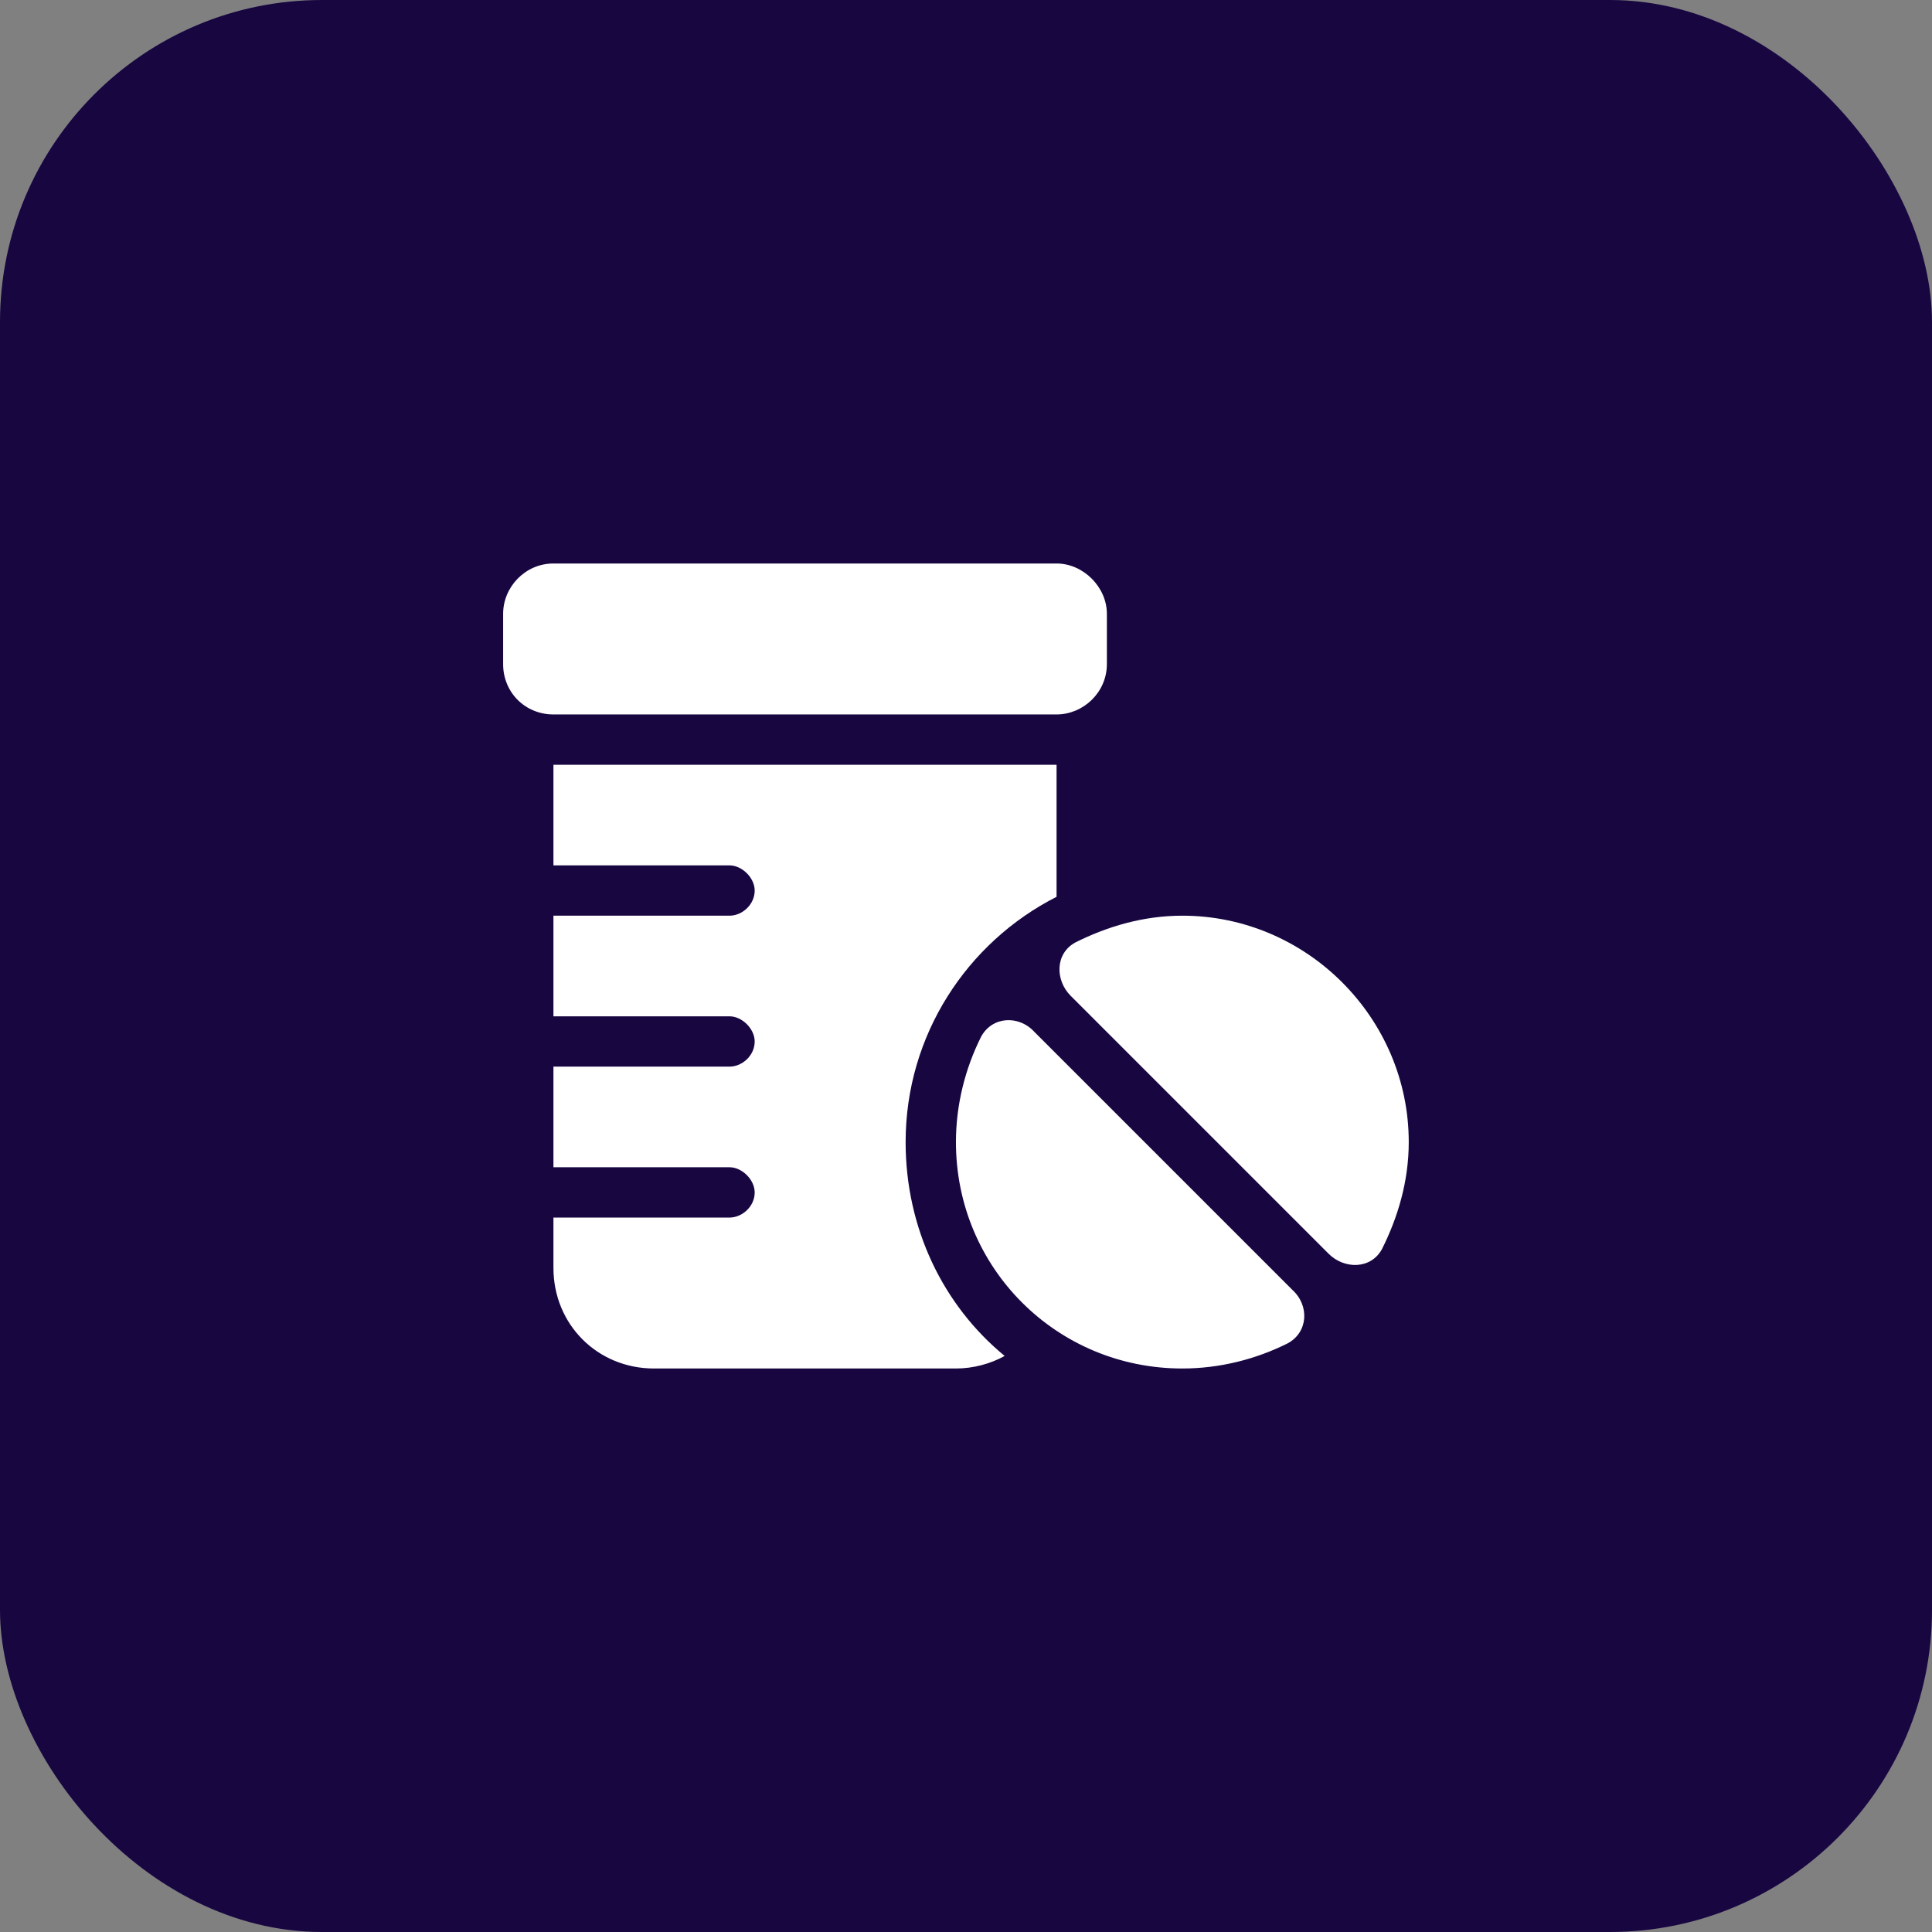 <svg width="48" height="48" viewBox="0 0 48 48" fill="none" xmlns="http://www.w3.org/2000/svg">
<rect x="0" y="0" width="48" height="48" fill="#808080" stroke="none"/>
<rect width="48" height="48" rx="8" fill="#14023F" fill-opacity="0.96"/>
<path d="M12.5 15.25C12.5 14.586 13.047 14 13.75 14H26.25C26.914 14 27.5 14.586 27.5 15.25V16.5C27.5 17.203 26.914 17.75 26.25 17.75H13.75C13.047 17.75 12.5 17.203 12.5 16.5V15.25ZM13.75 19H26.25V22.281C24.023 23.414 22.5 25.719 22.5 28.375C22.5 30.523 23.438 32.438 24.961 33.688C24.609 33.883 24.18 34 23.75 34H16.25C14.844 34 13.75 32.906 13.75 31.5V30.25H18.125C18.438 30.25 18.75 29.977 18.75 29.625C18.75 29.312 18.438 29 18.125 29H13.75V26.5H18.125C18.438 26.5 18.75 26.227 18.75 25.875C18.75 25.562 18.438 25.25 18.125 25.25H13.75V22.75H18.125C18.438 22.75 18.75 22.477 18.75 22.125C18.75 21.812 18.438 21.5 18.125 21.5H13.75V19ZM24.375 25.758C24.648 25.25 25.312 25.211 25.703 25.641L32.109 32.047C32.539 32.438 32.5 33.102 31.992 33.375C31.211 33.766 30.312 34 29.375 34C26.25 34 23.75 31.5 23.75 28.375C23.75 27.438 23.984 26.539 24.375 25.758ZM34.336 31.031C34.062 31.539 33.398 31.539 33.008 31.148L26.602 24.742C26.211 24.352 26.211 23.688 26.719 23.414C27.5 23.023 28.398 22.75 29.375 22.75C32.461 22.75 35 25.289 35 28.375C35 29.352 34.727 30.25 34.336 31.031Z" fill="white"/>
</svg>
